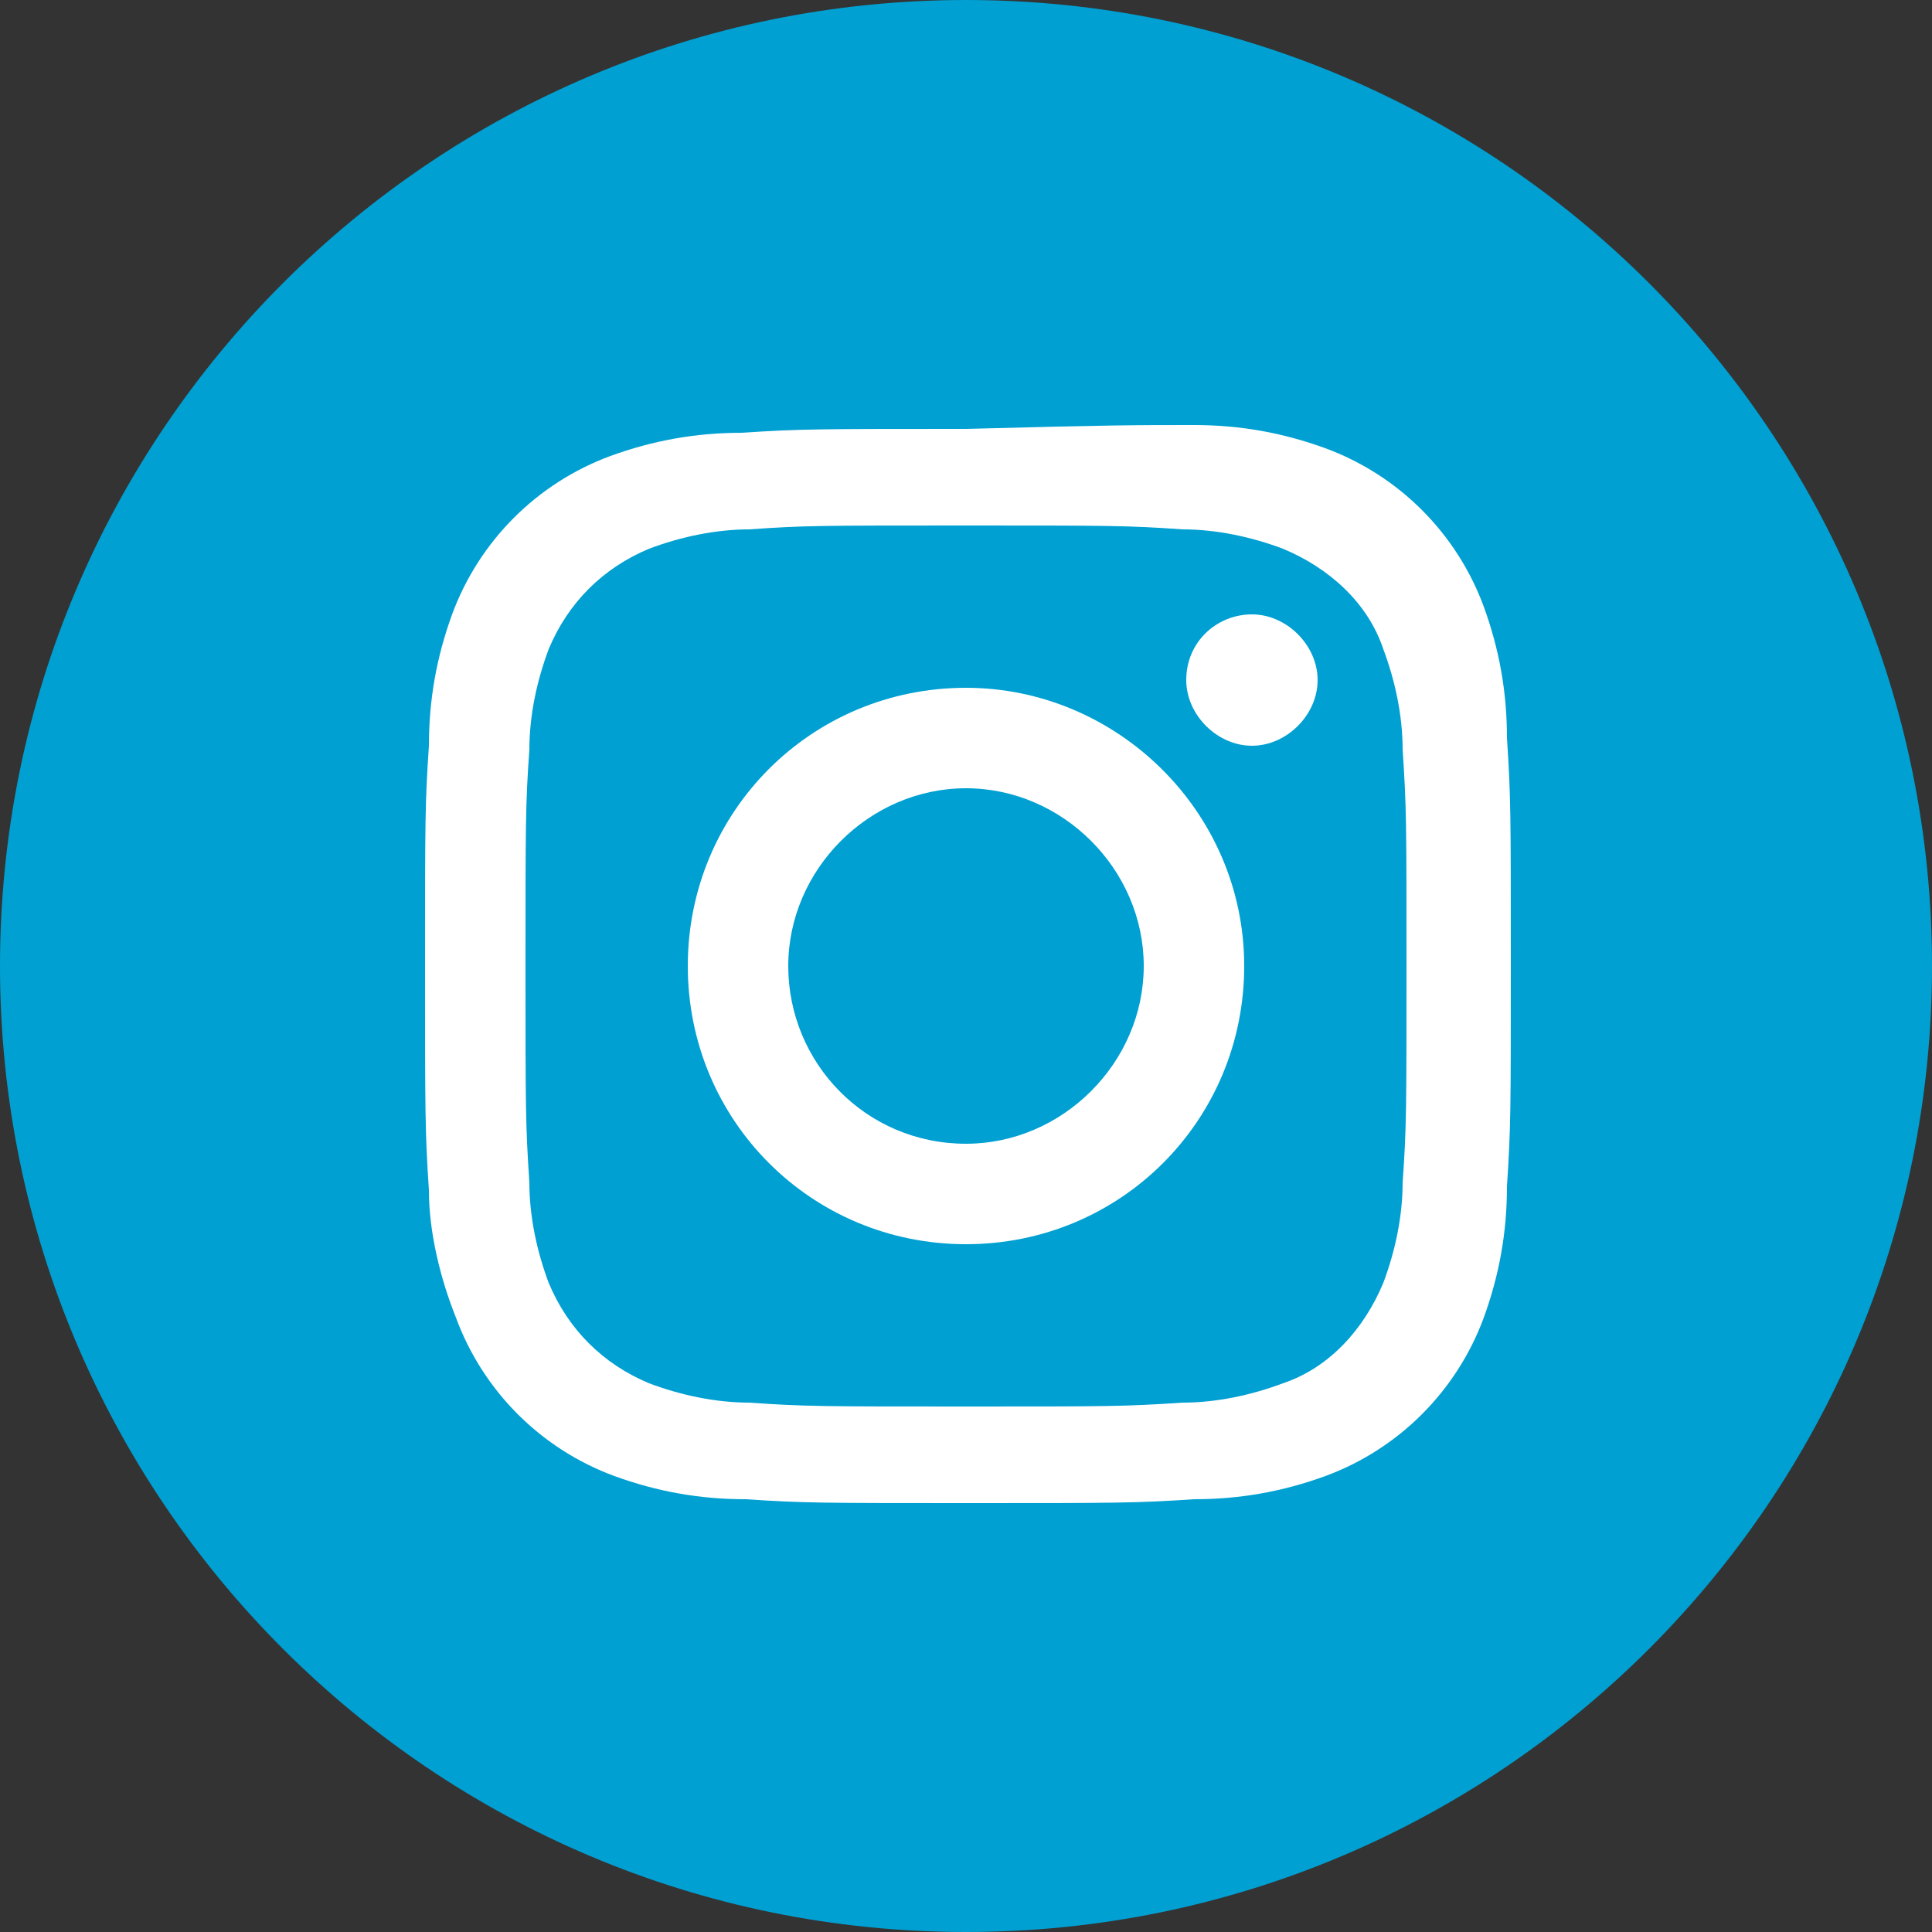 <?xml version="1.0" encoding="UTF-8"?> <svg xmlns="http://www.w3.org/2000/svg" xmlns:xlink="http://www.w3.org/1999/xlink" version="1.1" id="Laag_1" x="0px" y="0px" viewBox="0 0 50 50" style="enable-background:new 0 0 50 50;" xml:space="preserve"><rect x="0" y="0" width="50" height="50" fill="#333333" stroke="none"/> <style type="text/css"> .st0{fill:#00A0D2;} .st1{fill:#FFFFFF;} </style> <path class="st0" d="M25,50c13.8,0,25-11.2,25-25S38.8,0,25,0S0,11.2,0,25C0,38.8,11.2,50,25,50L25,50z"></path> <path class="st1" d="M25,11.1c-3.8,0-4.3,0-5.8,0.1c-1.2,0-2.3,0.2-3.4,0.6c-1.9,0.7-3.4,2.2-4.1,4.1c-0.4,1.1-0.6,2.2-0.6,3.4 C11,20.8,11,21.2,11,25s0,4.3,0.1,5.8c0,1.1,0.3,2.3,0.7,3.3c0.7,1.9,2.2,3.4,4.1,4.1c1.1,0.4,2.2,0.6,3.4,0.6 c1.5,0.1,2,0.1,5.8,0.1s4.3,0,5.8-0.1c1.2,0,2.3-0.2,3.4-0.6c1.9-0.7,3.4-2.2,4.1-4.1c0.4-1.1,0.6-2.2,0.6-3.4 c0.1-1.5,0.1-2,0.1-5.8s0-4.3-0.1-5.8c0-1.2-0.2-2.3-0.6-3.4c-0.7-1.9-2.2-3.4-4.1-4.1c-1.1-0.4-2.2-0.6-3.4-0.6 C29.3,11,28.8,11,25,11.1L25,11.1z M25,13.6c3.7,0,4.2,0,5.6,0.1c0.9,0,1.8,0.2,2.6,0.5c1.2,0.5,2.2,1.4,2.6,2.6 c0.3,0.8,0.5,1.7,0.5,2.6c0.1,1.5,0.1,1.9,0.1,5.6s0,4.2-0.1,5.6c0,0.9-0.2,1.8-0.5,2.6c-0.5,1.2-1.4,2.2-2.6,2.6 c-0.8,0.3-1.7,0.5-2.6,0.5c-1.5,0.1-1.9,0.1-5.6,0.1s-4.2,0-5.6-0.1c-0.9,0-1.8-0.2-2.6-0.5c-1.2-0.5-2.1-1.4-2.6-2.6 c-0.3-0.8-0.5-1.7-0.5-2.6c-0.1-1.5-0.1-1.9-0.1-5.6s0-4.2,0.1-5.6c0-0.9,0.2-1.8,0.5-2.6c0.5-1.2,1.4-2.1,2.6-2.6 c0.8-0.3,1.7-0.5,2.6-0.5C20.8,13.6,21.2,13.6,25,13.6"></path> <path class="st1" d="M25,29.6c-2.6,0-4.6-2.1-4.6-4.6s2.1-4.6,4.6-4.6s4.6,2.1,4.6,4.6S27.5,29.6,25,29.6 M25,17.8 c-4,0-7.2,3.2-7.2,7.2s3.2,7.2,7.2,7.2c4,0,7.2-3.2,7.2-7.2S28.9,17.8,25,17.8"></path> <path class="st1" d="M32.4,15.9c0.9,0,1.7,0.8,1.7,1.7s-0.8,1.7-1.7,1.7s-1.7-0.8-1.7-1.7C30.7,16.6,31.5,15.9,32.4,15.9"></path> </svg> 
